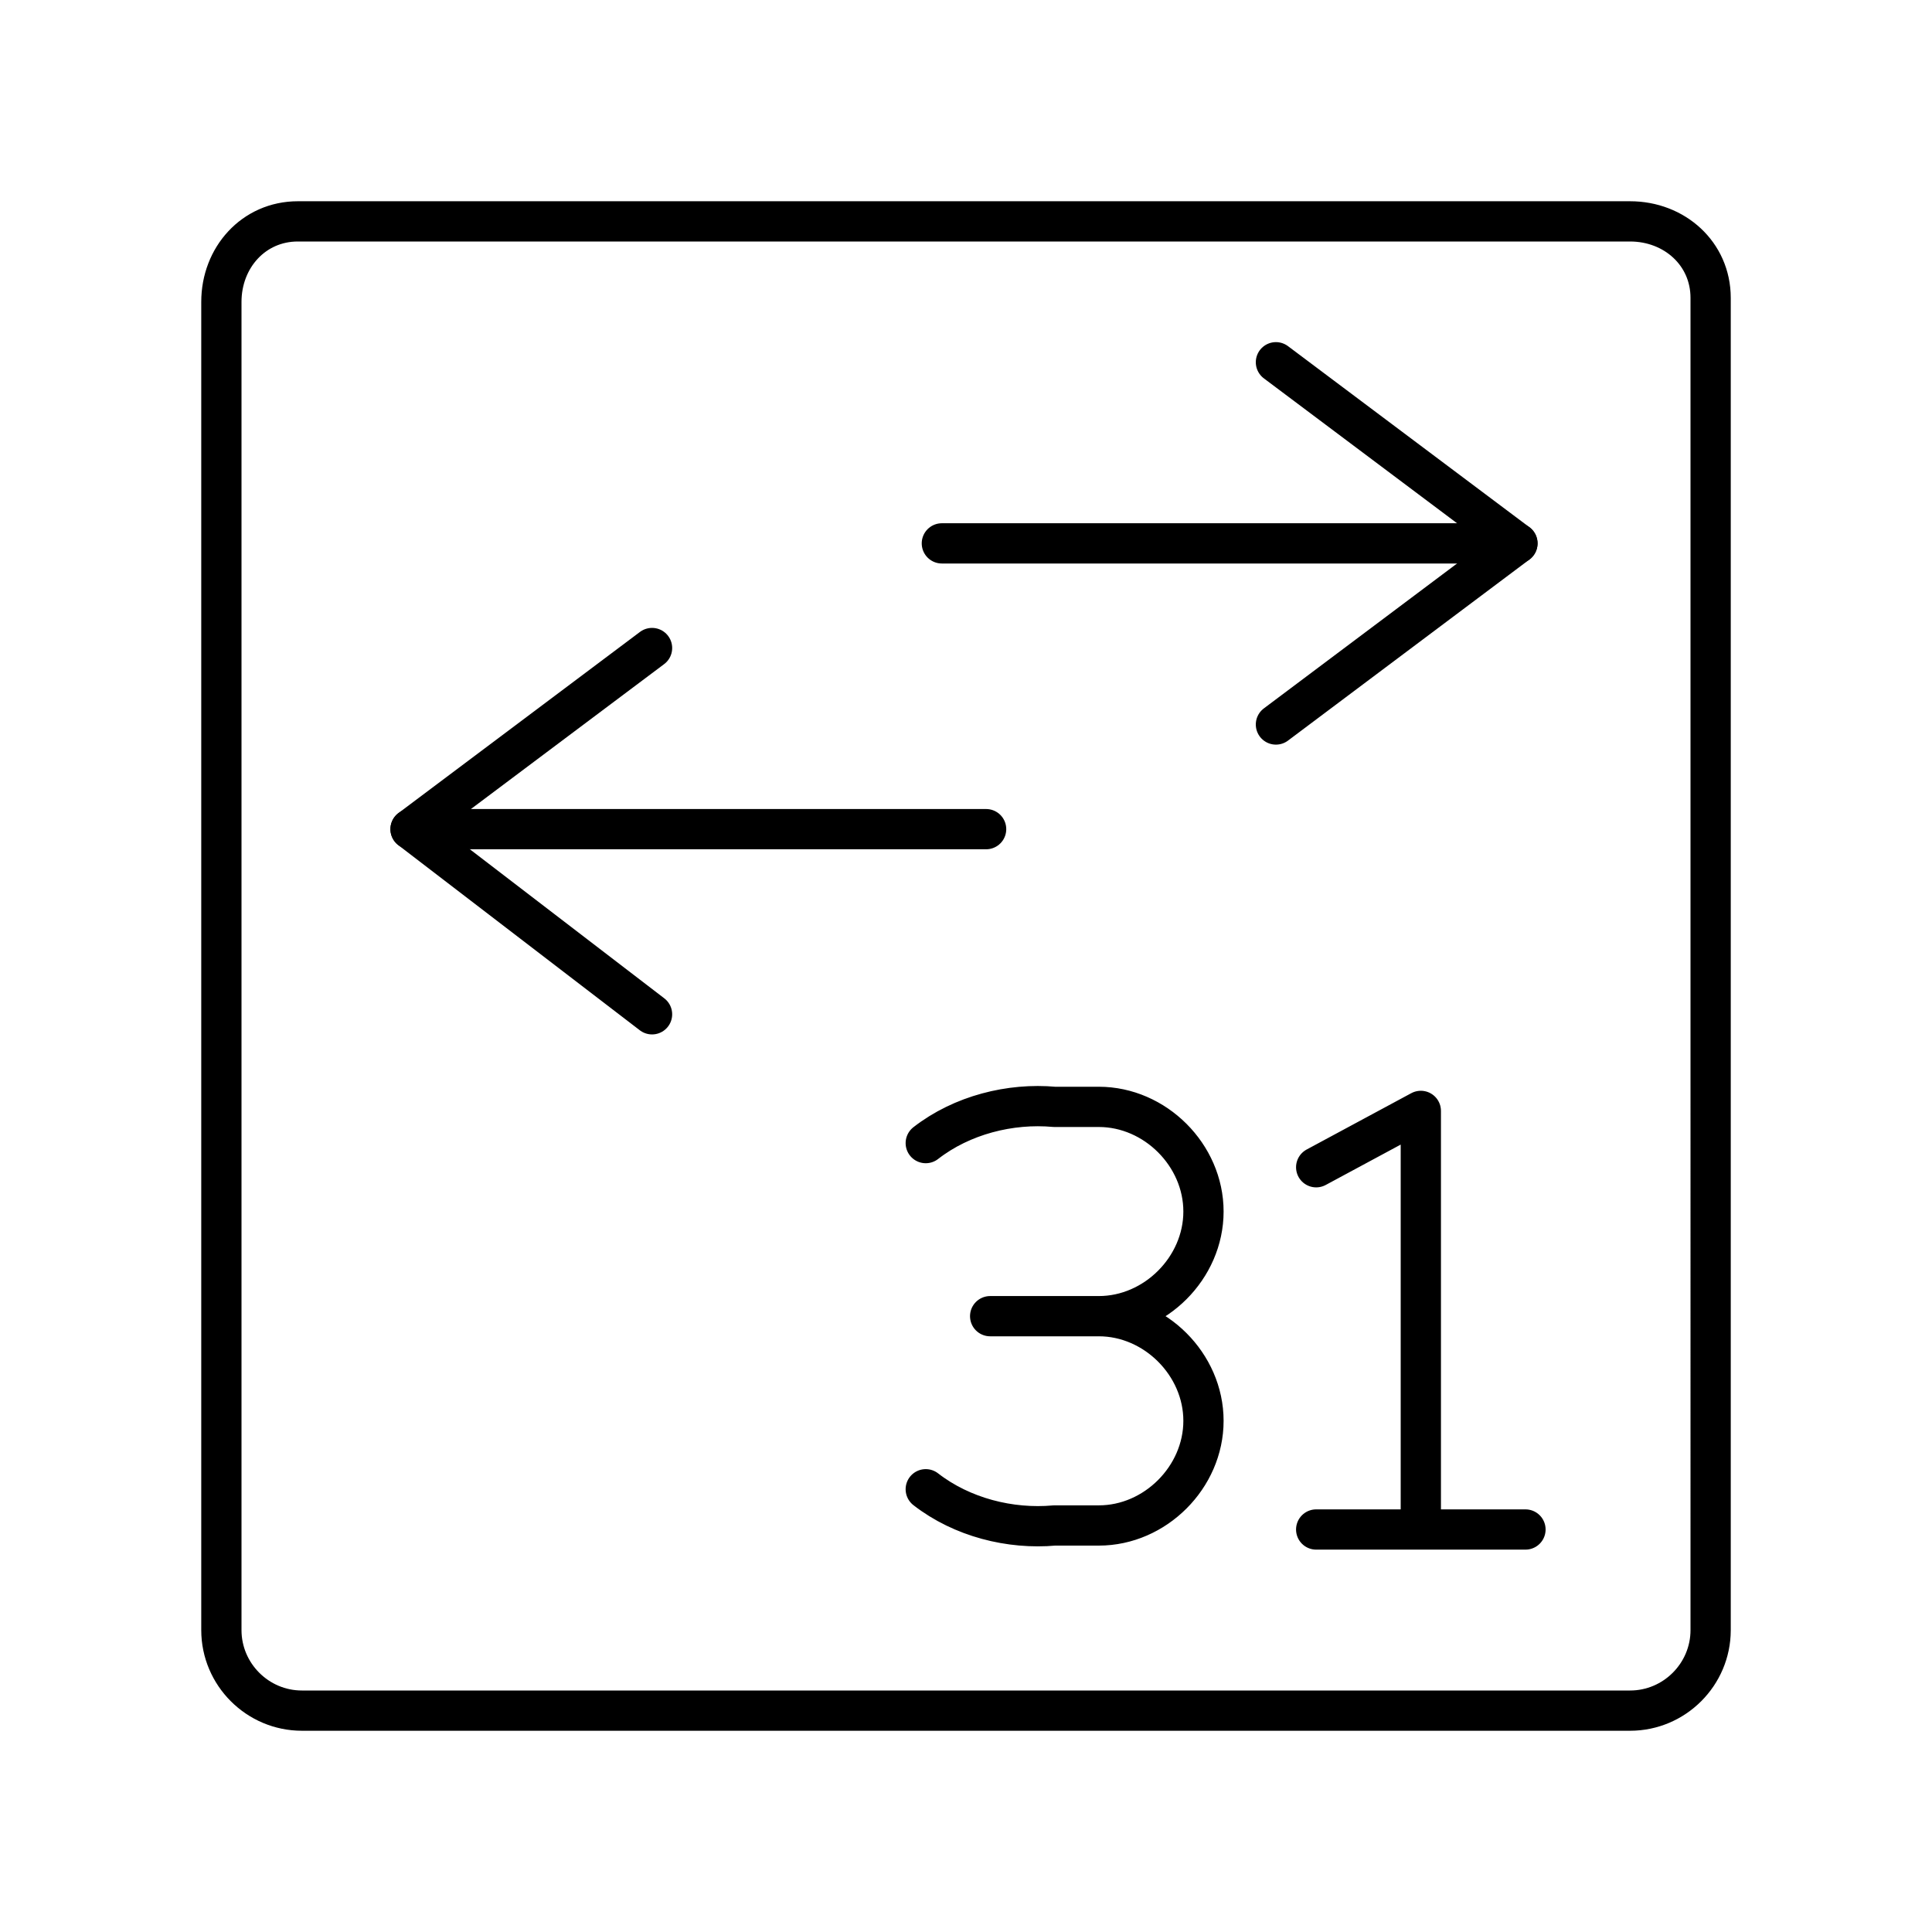 <?xml version="1.0" encoding="utf-8"?>

<!-- Uploaded to: SVG Repo, www.svgrepo.com, Generator: SVG Repo Mixer Tools -->
<svg height="800px" width="800px" version="1.1" id="Layer_1" xmlns="http://www.w3.org/2000/svg" xmlns:xlink="http://www.w3.org/1999/xlink" 
	 viewBox="0 0 48 48" xml:space="preserve">
<style type="text/css">
	.st0{fill:none;stroke:#000000;stroke-linecap:round;stroke-linejoin:round;}
</style>
<path class="st0" d="M7.4,5.5c-1.1,0-1.9,0.9-1.9,2v33c0,1.1,0.9,2,2,2h33c1.1,0,2-0.9,2-2V7.4c0-1.1-0.9-1.9-2-1.9H7.4z M31.7,9
	l6,4.5l-6,4.5 M32.7,38h5.2 M32.7,29l2.6-1.4 M35.3,27.6v10.4 M27.3,32.7c1.4,0,2.6-1.2,2.6-2.6l0,0l0,0c0-1.4-1.2-2.6-2.6-2.6l0,0
	 M27.3,37.9c1.4,0,2.6-1.2,2.6-2.6l0,0l0,0c0-1.4-1.2-2.6-2.6-2.6l0,0 M23,37c0.9,0.7,2.1,1,3.2,0.9h1.1 M23,28.4
	c0.9-0.7,2.1-1,3.2-0.9l1.1,0 M24.6,32.7h2.7"/>
<line class="st0" x1="23.4" y1="13.5" x2="37.7" y2="13.5"/>
<polyline class="st0" points="16.2,25.2 10.2,20.6 16.2,16.1 "/>
<line class="st0" x1="24.5" y1="20.6" x2="10.2" y2="20.6"/>
</svg>